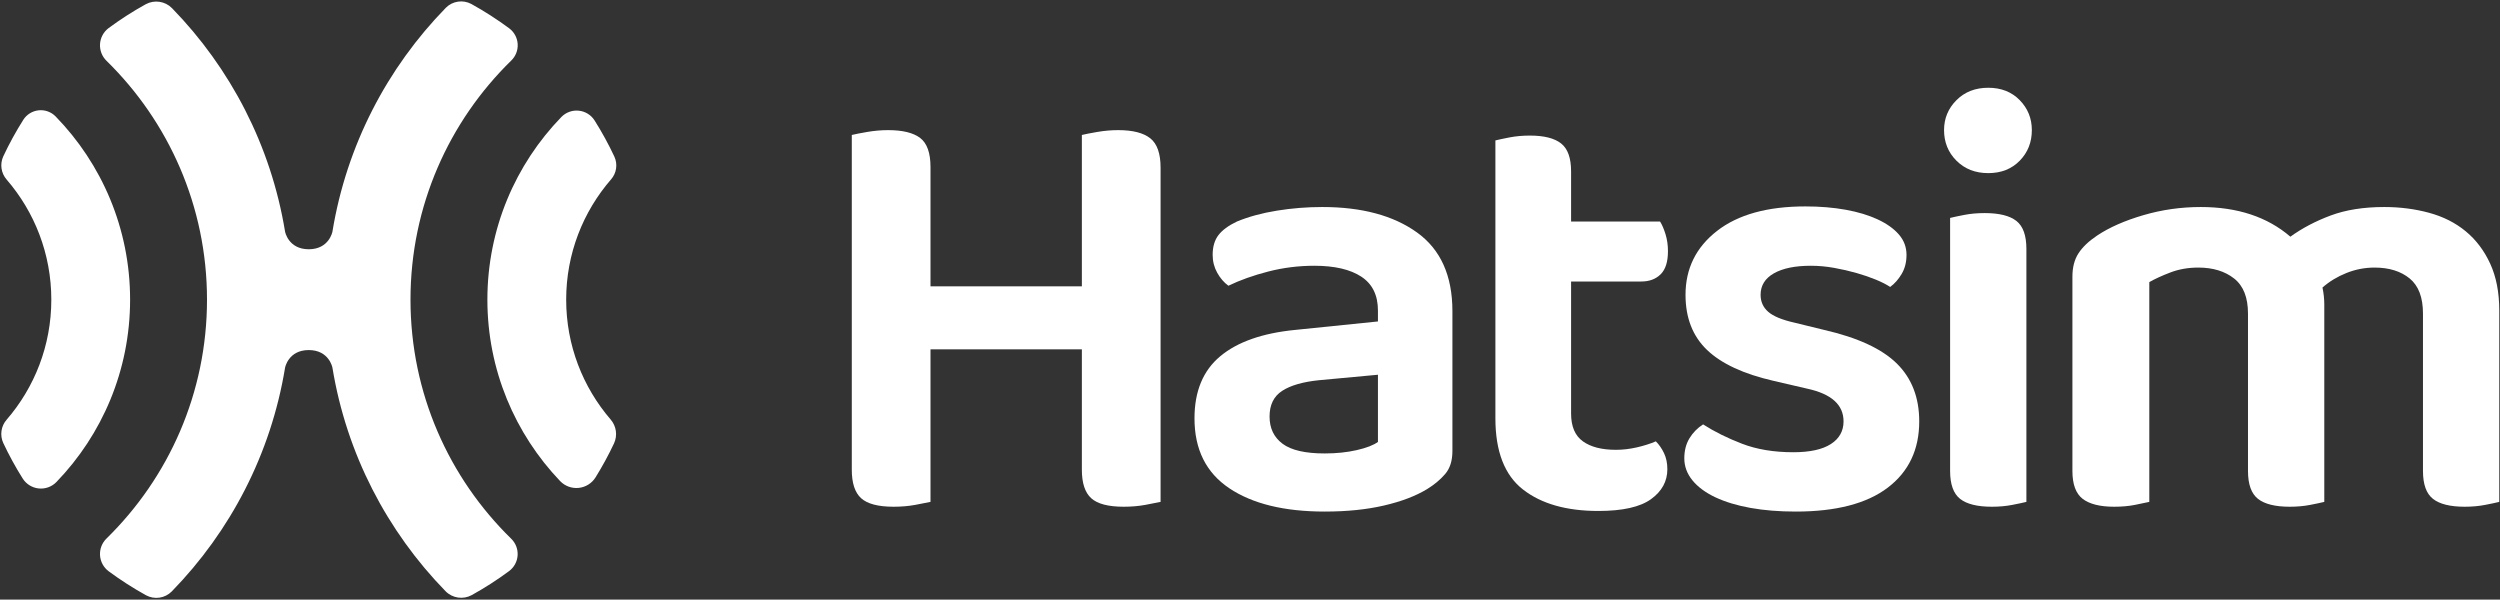 <?xml version="1.0" encoding="UTF-8" standalone="no"?>
<!DOCTYPE svg PUBLIC "-//W3C//DTD SVG 1.1//EN" "http://www.w3.org/Graphics/SVG/1.1/DTD/svg11.dtd">
<svg width="100%" height="100%" viewBox="0 0 467 112" version="1.1" xmlns="http://www.w3.org/2000/svg" xmlns:xlink="http://www.w3.org/1999/xlink" xml:space="preserve" xmlns:serif="http://www.serif.com/" style="fill-rule:evenodd;clip-rule:evenodd;stroke-linejoin:round;stroke-miterlimit:2;">
    <rect x="0" y="0" width="467" height="112" fill="#333333" stroke="none"/>
    <g transform="matrix(0.311,0,0,0.311,-298.556,-329.71)">
        <g>
            <g transform="matrix(4.783,0,0,4.783,960.758,1060.55)">
                <path d="M116.69,62.945C116.234,63.046 115.588,63.173 114.751,63.325C113.915,63.477 113.015,63.553 112.052,63.553C110.126,63.553 108.77,63.198 107.984,62.489C107.198,61.779 106.806,60.588 106.806,58.916L106.806,16.868C107.211,16.767 107.858,16.64 108.744,16.488C109.631,16.336 110.506,16.26 111.368,16.26C113.192,16.26 114.536,16.59 115.397,17.248C116.259,17.907 116.69,19.124 116.69,20.898L116.69,35.877L135.698,35.877L135.698,16.868C136.104,16.767 136.75,16.64 137.637,16.488C138.524,16.336 139.399,16.26 140.261,16.26C142.085,16.26 143.428,16.602 144.29,17.287C145.152,17.971 145.583,19.2 145.583,20.974L145.583,62.945C145.127,63.046 144.48,63.173 143.644,63.325C142.808,63.477 141.908,63.553 140.945,63.553C139.018,63.553 137.663,63.198 136.877,62.489C136.091,61.779 135.698,60.588 135.698,58.916L135.698,43.784L116.69,43.784L116.69,62.945Z" style="fill:white;fill-rule:nonzero;"/>
            </g>
            <g transform="matrix(4.783,0,0,4.783,960.758,1060.55)">
                <path d="M166.188,56.862C167.658,56.862 169.001,56.723 170.218,56.444C171.434,56.165 172.321,55.823 172.879,55.417L172.879,46.978L165.504,47.662C163.476,47.865 161.93,48.308 160.865,48.993C159.801,49.677 159.269,50.755 159.269,52.224C159.269,53.694 159.814,54.835 160.904,55.646C161.994,56.457 163.755,56.862 166.188,56.862ZM165.884,25.916C170.851,25.916 174.818,26.981 177.783,29.11C180.748,31.239 182.231,34.534 182.231,38.994L182.231,56.558C182.231,57.775 181.927,58.739 181.319,59.447C180.71,60.157 179.95,60.79 179.038,61.348C177.618,62.21 175.819,62.894 173.639,63.401C171.46,63.908 168.976,64.161 166.188,64.161C161.119,64.161 157.127,63.186 154.213,61.234C151.298,59.283 149.841,56.355 149.841,52.452C149.841,49.056 150.918,46.458 153.072,44.659C155.226,42.86 158.356,41.757 162.462,41.351L172.879,40.287L172.879,38.918C172.879,36.992 172.182,35.573 170.788,34.66C169.394,33.748 167.43,33.292 164.895,33.292C162.918,33.292 160.992,33.532 159.117,34.014C157.241,34.496 155.569,35.091 154.099,35.801C153.541,35.395 153.072,34.85 152.692,34.166C152.312,33.482 152.122,32.734 152.122,31.923C152.122,30.909 152.362,30.086 152.844,29.452C153.326,28.818 154.099,28.248 155.163,27.741C156.633,27.133 158.306,26.677 160.181,26.373C162.057,26.069 163.958,25.916 165.884,25.916Z" style="fill:white;fill-rule:nonzero;"/>
            </g>
            <g transform="matrix(4.783,0,0,4.783,960.758,1060.55)">
                <path d="M197.134,51.844C197.134,53.466 197.628,54.632 198.616,55.341C199.605,56.051 200.986,56.406 202.76,56.406C203.622,56.406 204.496,56.305 205.383,56.102C206.27,55.899 207.069,55.646 207.778,55.341C208.184,55.747 208.526,56.241 208.805,56.824C209.084,57.407 209.223,58.079 209.223,58.84C209.223,60.36 208.539,61.614 207.17,62.603C205.802,63.591 203.597,64.085 200.555,64.085C196.551,64.085 193.395,63.186 191.089,61.386C188.783,59.587 187.629,56.609 187.629,52.452L187.629,17.553C188.035,17.451 188.631,17.325 189.416,17.172C190.202,17.021 191.051,16.945 191.963,16.945C193.738,16.945 195.043,17.274 195.879,17.933C196.716,18.592 197.134,19.758 197.134,21.43L197.134,27.741L208.311,27.741C208.564,28.147 208.792,28.679 208.995,29.338C209.198,29.997 209.299,30.706 209.299,31.467C209.299,32.785 208.995,33.748 208.387,34.356C207.778,34.964 206.967,35.269 205.953,35.269L197.134,35.269L197.134,51.844Z" style="fill:white;fill-rule:nonzero;"/>
            </g>
            <g transform="matrix(4.783,0,0,4.783,960.758,1060.55)">
                <path d="M240.853,52.832C240.853,56.381 239.535,59.156 236.9,61.158C234.263,63.16 230.411,64.161 225.342,64.161C223.264,64.161 221.376,64.009 219.678,63.705C217.98,63.401 216.509,62.957 215.268,62.375C214.026,61.792 213.063,61.082 212.378,60.246C211.694,59.409 211.352,58.484 211.352,57.47C211.352,56.507 211.568,55.671 211.998,54.961C212.429,54.252 213,53.669 213.709,53.212C215.129,54.125 216.763,54.936 218.613,55.646C220.463,56.355 222.605,56.71 225.038,56.71C227.117,56.71 228.688,56.368 229.752,55.684C230.817,54.999 231.349,54.049 231.349,52.832C231.349,50.755 229.828,49.386 226.787,48.727L222.529,47.738C218.778,46.876 216.003,45.584 214.203,43.861C212.404,42.137 211.504,39.831 211.504,36.941C211.504,33.647 212.822,30.973 215.458,28.92C218.094,26.867 221.794,25.84 226.559,25.84C228.384,25.84 230.069,25.98 231.615,26.258C233.161,26.537 234.504,26.943 235.645,27.475C236.785,28.007 237.673,28.641 238.306,29.376C238.94,30.111 239.256,30.96 239.256,31.923C239.256,32.835 239.054,33.634 238.648,34.318C238.243,35.002 237.761,35.547 237.203,35.953C236.747,35.649 236.152,35.345 235.417,35.04C234.682,34.737 233.871,34.458 232.984,34.204C232.096,33.951 231.159,33.735 230.17,33.558C229.182,33.38 228.206,33.292 227.243,33.292C225.266,33.292 223.72,33.608 222.605,34.242C221.49,34.876 220.932,35.775 220.932,36.941C220.932,37.803 221.249,38.513 221.883,39.07C222.516,39.628 223.619,40.084 225.19,40.439L228.916,41.351C233.123,42.314 236.165,43.721 238.04,45.571C239.915,47.421 240.853,49.842 240.853,52.832Z" style="fill:white;fill-rule:nonzero;"/>
            </g>
            <g transform="matrix(4.783,0,0,4.783,960.758,1060.55)">
                <path d="M244.731,27.285C245.136,27.184 245.732,27.057 246.518,26.905C247.303,26.753 248.153,26.677 249.065,26.677C250.89,26.677 252.22,27.006 253.057,27.665C253.893,28.324 254.311,29.49 254.311,31.163L254.311,62.945C253.905,63.046 253.31,63.173 252.525,63.325C251.739,63.477 250.89,63.553 249.977,63.553C248.153,63.553 246.822,63.224 245.986,62.565C245.149,61.906 244.731,60.74 244.731,59.067L244.731,27.285ZM243.971,16.26C243.971,14.79 244.49,13.535 245.529,12.496C246.568,11.457 247.899,10.939 249.521,10.939C251.143,10.939 252.461,11.457 253.475,12.496C254.489,13.535 254.995,14.79 254.995,16.26C254.995,17.781 254.489,19.061 253.475,20.1C252.461,21.139 251.143,21.659 249.521,21.659C247.899,21.659 246.568,21.139 245.529,20.1C244.49,19.061 243.971,17.781 243.971,16.26Z" style="fill:white;fill-rule:nonzero;"/>
            </g>
            <g transform="matrix(4.783,0,0,4.783,960.758,1060.55)">
                <path d="M313.694,62.945C313.288,63.046 312.692,63.173 311.907,63.325C311.121,63.477 310.272,63.553 309.36,63.553C307.535,63.553 306.204,63.224 305.368,62.565C304.532,61.906 304.113,60.74 304.113,59.067L304.113,39.298C304.113,37.271 303.556,35.801 302.441,34.888C301.325,33.976 299.855,33.52 298.031,33.52C296.814,33.52 295.635,33.748 294.495,34.204C293.355,34.66 292.353,35.269 291.492,36.029C291.644,36.739 291.72,37.448 291.72,38.158L291.72,62.945C291.314,63.046 290.719,63.173 289.933,63.325C289.147,63.477 288.298,63.553 287.386,63.553C285.561,63.553 284.231,63.224 283.394,62.565C282.558,61.906 282.139,60.74 282.139,59.067L282.139,39.298C282.139,37.271 281.556,35.801 280.391,34.888C279.225,33.976 277.73,33.52 275.905,33.52C274.637,33.52 273.472,33.723 272.407,34.128C271.343,34.534 270.456,34.939 269.746,35.345L269.746,62.945C269.29,63.046 268.682,63.173 267.921,63.325C267.161,63.477 266.299,63.553 265.336,63.553C263.562,63.553 262.244,63.224 261.381,62.565C260.521,61.906 260.09,60.74 260.09,59.067L260.09,34.66C260.09,33.494 260.342,32.519 260.85,31.733C261.357,30.947 262.143,30.2 263.207,29.49C264.728,28.476 266.654,27.627 268.986,26.943C271.317,26.258 273.725,25.916 276.209,25.916C280.821,25.916 284.573,27.158 287.462,29.642C288.932,28.578 290.617,27.69 292.518,26.981C294.419,26.271 296.662,25.916 299.247,25.916C301.224,25.916 303.1,26.157 304.874,26.639C306.648,27.12 308.181,27.893 309.474,28.958C310.766,30.022 311.793,31.378 312.553,33.026C313.313,34.673 313.694,36.637 313.694,38.918L313.694,62.945Z" style="fill:white;fill-rule:nonzero;"/>
            </g>
        </g>
        <g transform="matrix(4.783,0,0,4.783,960.758,1060.55)">
            <path d="M55.824,0.899C56.669,0.043 57.979,-0.151 59.036,0.423C60.689,1.337 62.276,2.358 63.786,3.476C64.411,3.944 64.8,4.663 64.848,5.443C64.897,6.222 64.6,6.983 64.038,7.526C56.234,15.152 51.388,25.789 51.388,37.549C51.388,49.305 56.23,59.939 64.028,67.564C64.593,68.109 64.89,68.874 64.841,69.657C64.792,70.44 64.402,71.162 63.774,71.632C62.28,72.738 60.71,73.747 59.076,74.652C57.996,75.24 56.656,75.042 55.794,74.166C48.455,66.639 43.358,56.916 41.584,46.083L41.584,46.086C41.584,46.086 41.176,43.879 38.611,43.879C36.047,43.879 35.638,46.086 35.638,46.086L35.64,46.075C33.865,56.924 28.758,66.658 21.407,74.191C20.557,75.053 19.239,75.249 18.175,74.67C16.543,73.767 14.976,72.76 13.484,71.658C12.847,71.183 12.451,70.452 12.4,69.658C12.35,68.865 12.65,68.09 13.222,67.537C21.004,59.914 25.834,49.291 25.834,37.549C25.834,25.808 21.004,15.186 13.222,7.562C12.651,7.01 12.35,6.234 12.401,5.441C12.451,4.648 12.847,3.917 13.484,3.441C14.964,2.348 16.516,1.35 18.134,0.454C19.221,-0.139 20.57,0.061 21.439,0.943C28.773,8.47 33.868,18.192 35.64,29.025L35.638,29.014C35.638,29.014 36.047,31.22 38.611,31.22L38.626,31.22C41.178,31.211 41.584,29.014 41.584,29.014L41.584,29.016C43.361,18.167 48.47,8.432 55.824,0.899ZM2.767,14.959C3.194,14.292 3.902,13.855 4.69,13.772C5.478,13.689 6.261,13.97 6.817,14.534C12.607,20.48 16.177,28.601 16.177,37.549C16.177,46.444 12.65,54.522 6.919,60.456C6.34,61.049 5.522,61.344 4.699,61.258C3.875,61.173 3.136,60.714 2.693,60.015C1.79,58.585 0.977,57.095 0.252,55.555C-0.199,54.583 -0.035,53.435 0.67,52.627C4.168,48.582 6.283,43.311 6.283,37.549C6.283,31.789 4.168,26.517 0.673,22.47C-0.031,21.663 -0.196,20.517 0.255,19.545C0.998,17.96 1.839,16.429 2.767,14.959ZM70.34,14.606C70.91,14.023 71.716,13.733 72.527,13.818C73.338,13.903 74.066,14.353 74.504,15.042C75.423,16.498 76.253,18.015 76.99,19.585C77.429,20.535 77.267,21.655 76.578,22.442C73.064,26.492 70.939,31.774 70.939,37.549C70.939,43.294 73.042,48.551 76.519,52.594C77.242,53.425 77.409,54.605 76.944,55.604C76.251,57.078 75.473,58.504 74.619,59.878C74.156,60.615 73.38,61.098 72.514,61.188C71.648,61.278 70.79,60.964 70.185,60.338C64.525,54.413 61.044,46.384 61.044,37.549C61.044,28.636 64.586,20.544 70.34,14.606Z" style="fill:white;"/>
        </g>
    </g>
</svg>
